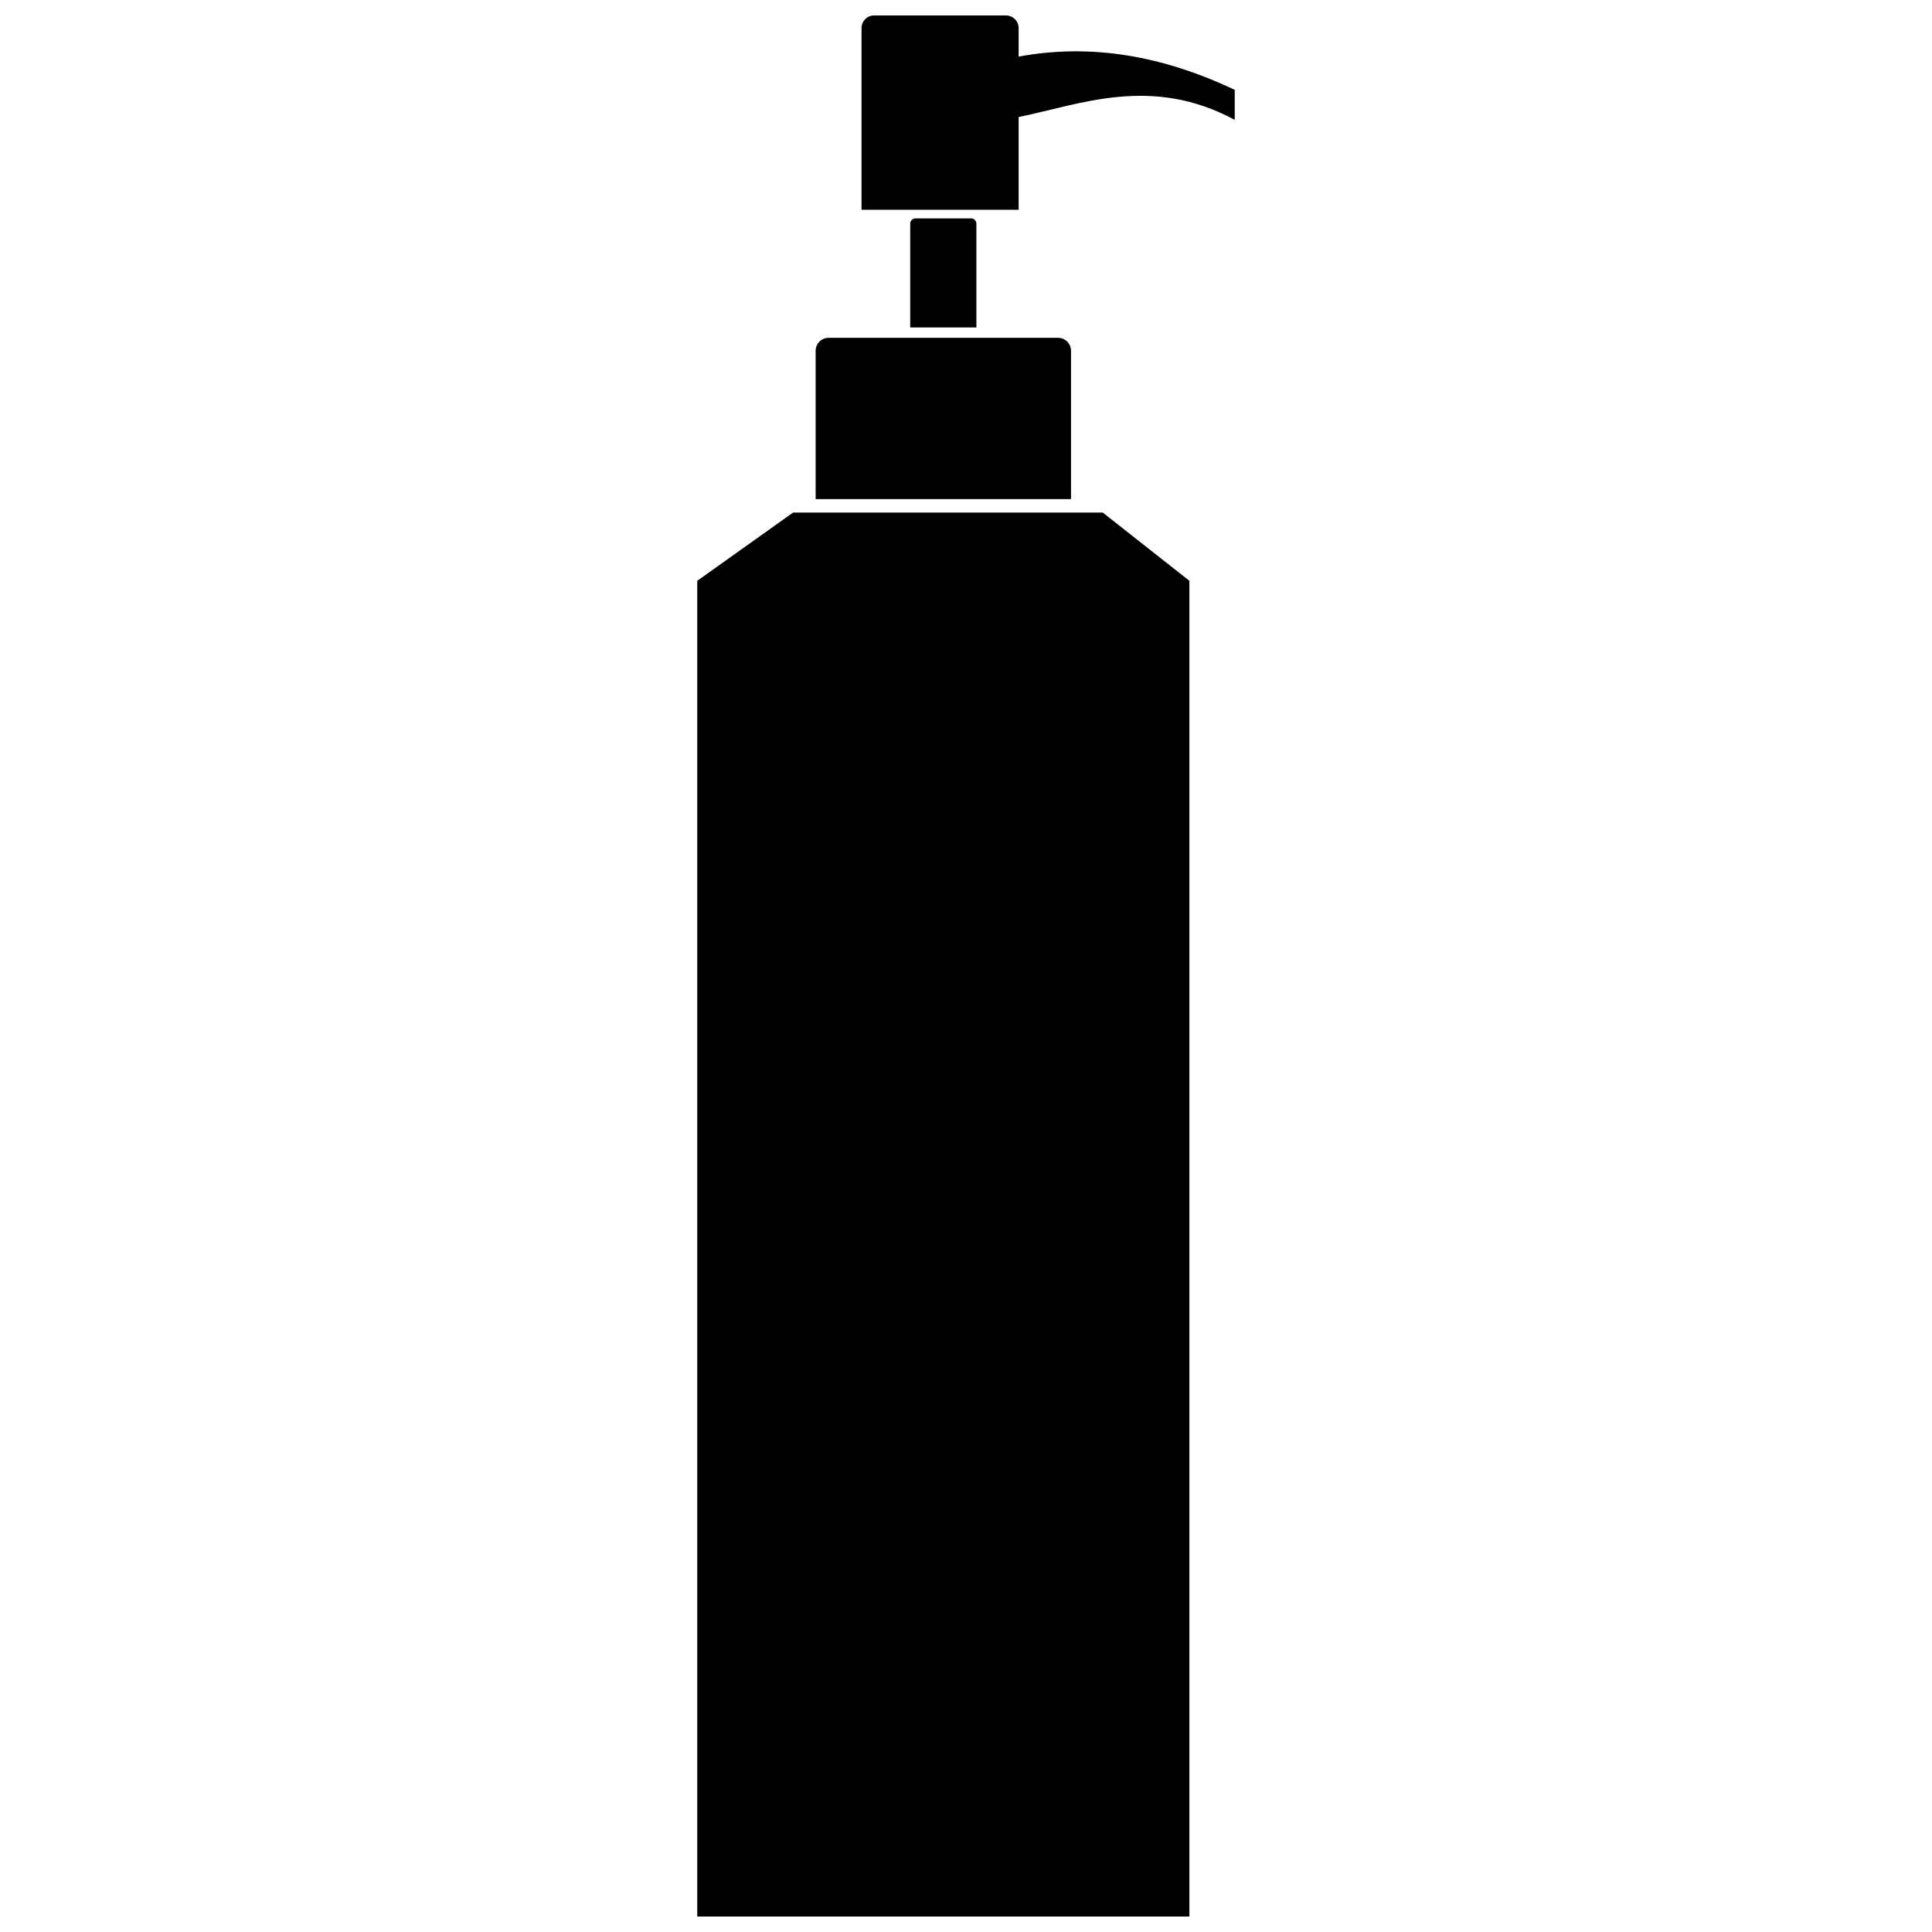 <?xml version="1.0" encoding="UTF-8"?>
<!-- Uploaded to: SVG Repo, www.svgrepo.com, Generator: SVG Repo Mixer Tools -->
<svg width="800px" height="800px" version="1.1" viewBox="144 144 512 512" xmlns="http://www.w3.org/2000/svg">
 <defs>
  <clipPath id="a">
   <path d="m328 148.09h144v503.81h-144z"/>
  </clipPath>
 </defs>
 <g clip-path="url(#a)">
  <path d="m363.57 233.53h60.836c1.879 0 3.422 1.539 3.422 3.422v39.324h-67.676v-39.324c0-1.879 1.539-3.422 3.422-3.422zm23.051-31.652h14.734c0.773 0 1.402 0.629 1.402 1.402v27.508h-17.543v-27.508c0-0.773 0.629-1.402 1.402-1.402zm-10.977-53.781h34.973c1.832 0 3.332 1.5 3.332 3.332v7.574c19.043-3.547 38.133-0.281 57.266 8.816v7.945c-22.059-11.891-40.785-4.125-57.266-0.746v24.582h-41.633v-48.176c0-1.832 1.5-3.332 3.332-3.332zm-46.863 149.82 25.398-18.082h82.062l22.957 18.082v353.99h-130.42z" fill-rule="evenodd"/>
 </g>
</svg>